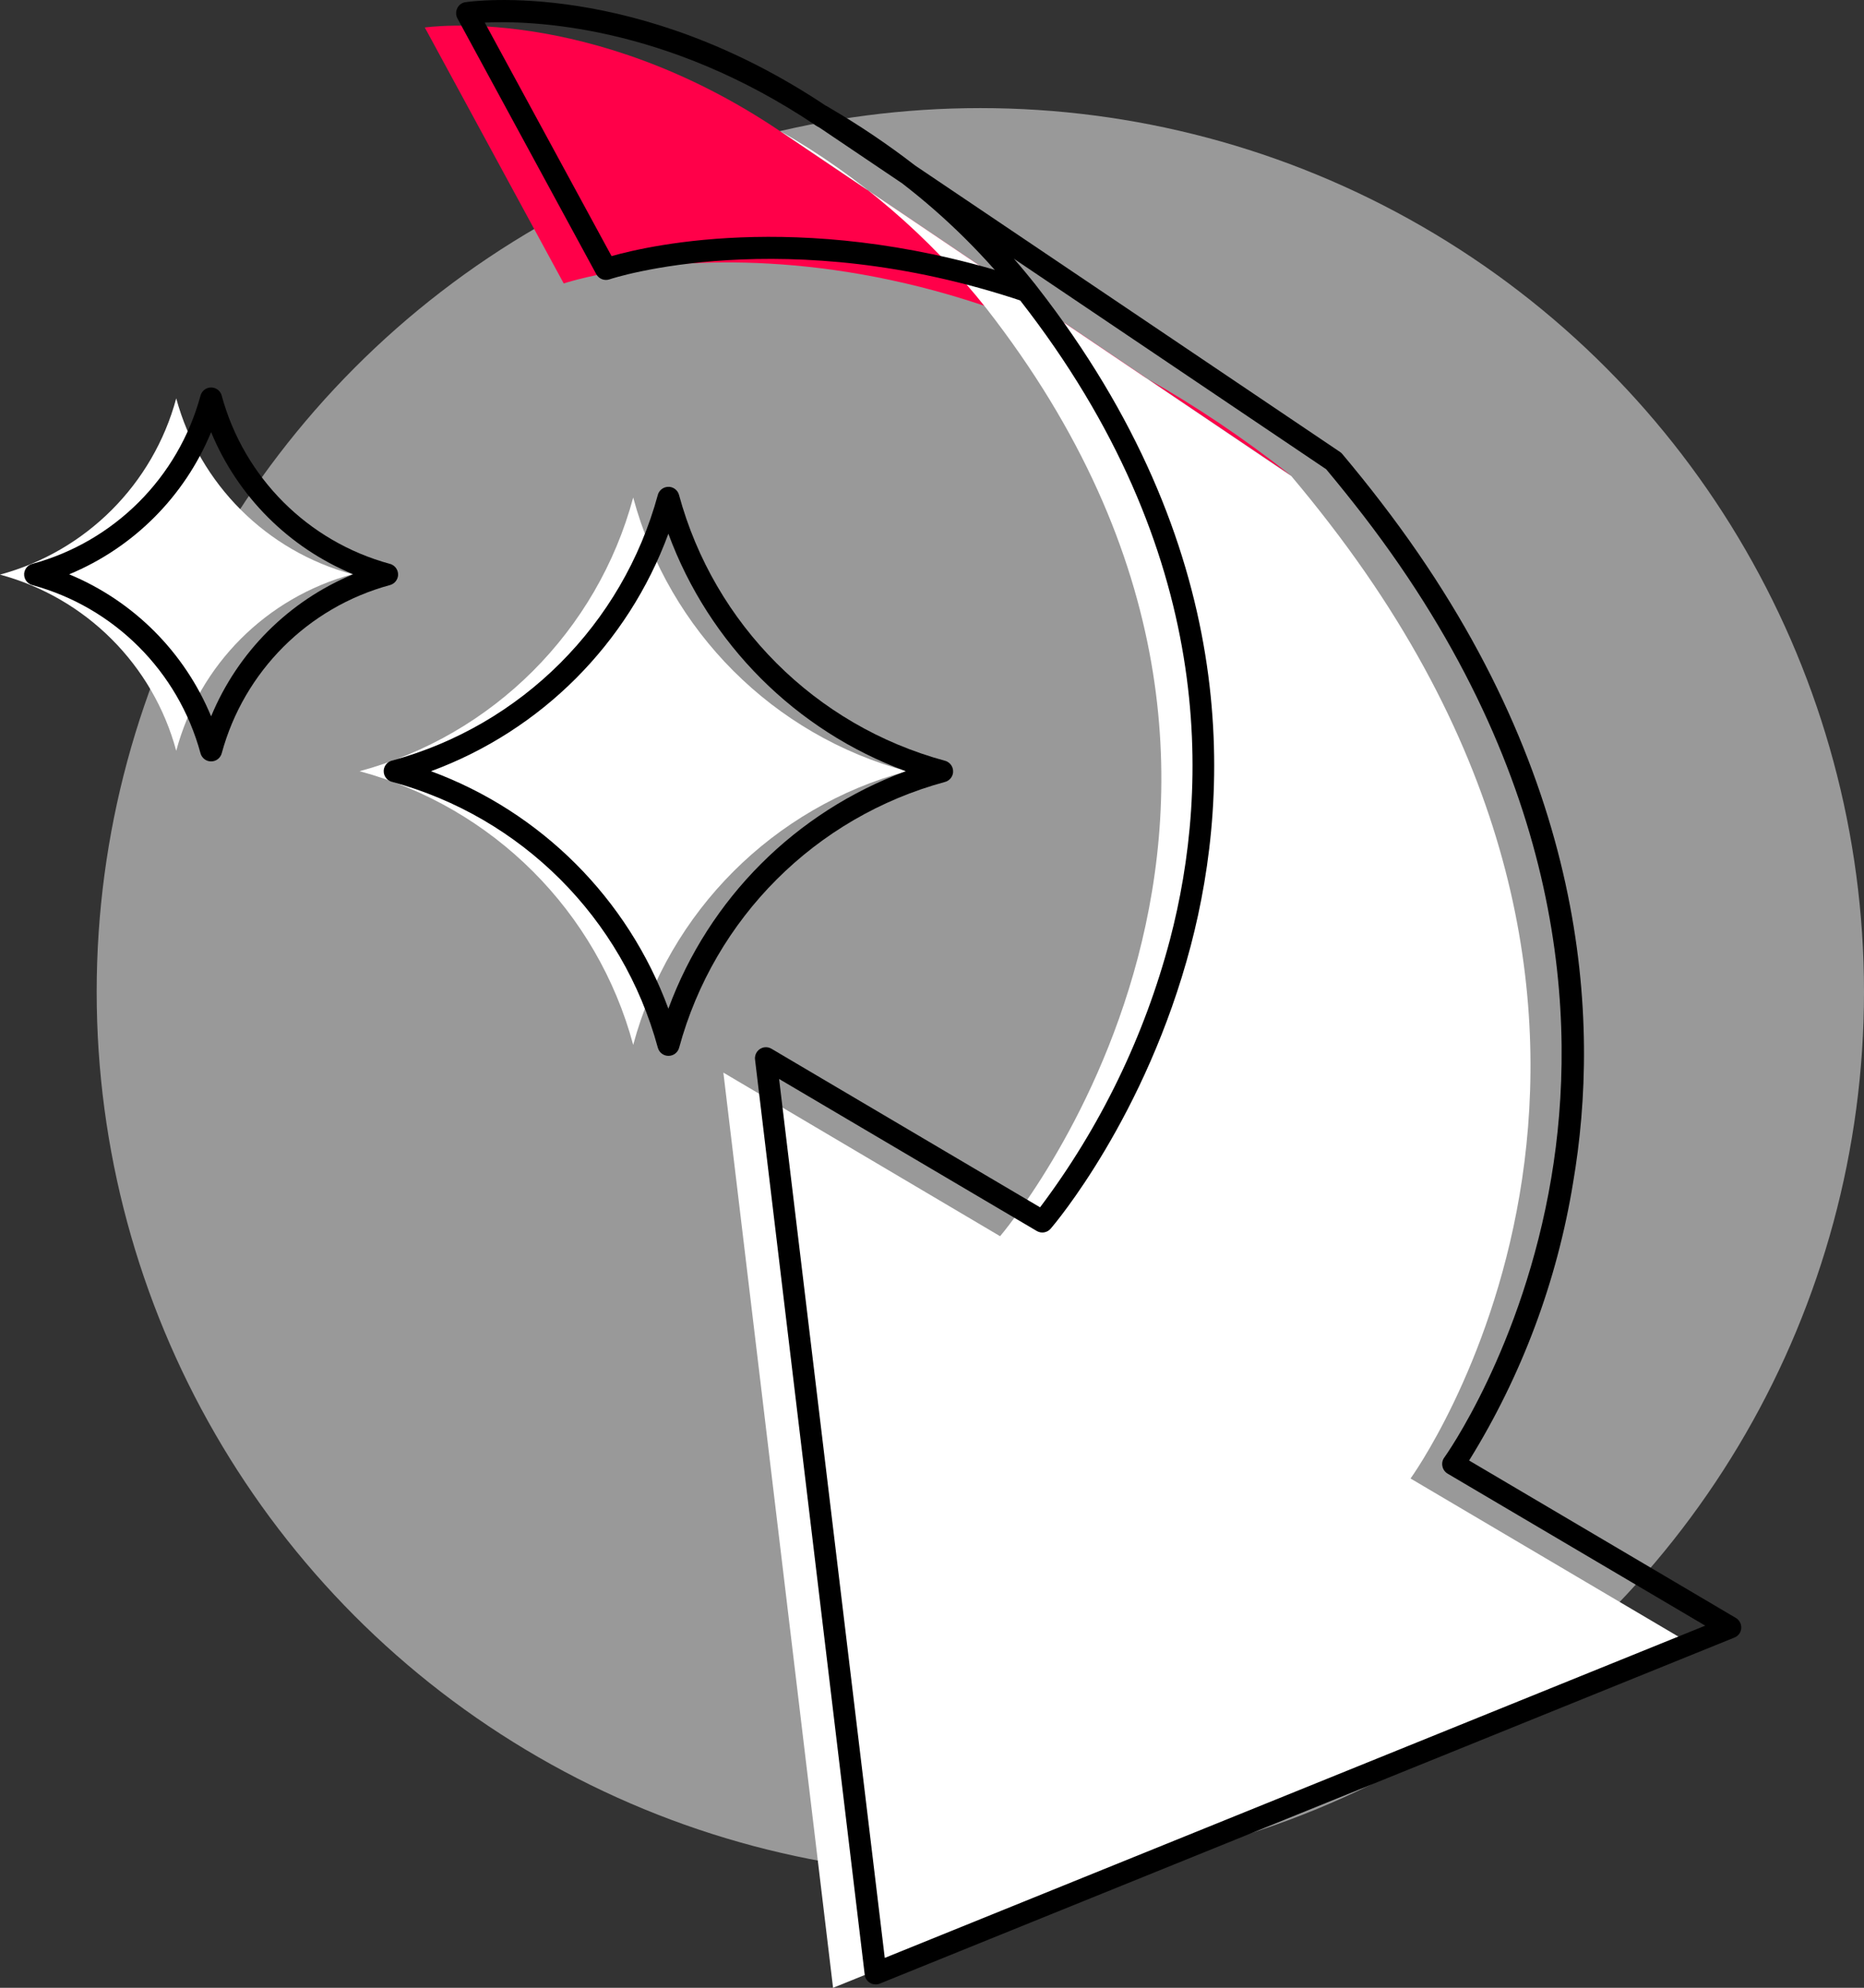 <svg xmlns="http://www.w3.org/2000/svg" id="uuid-eb30f76f-9da5-4234-9fa7-cb52b5de48be" viewBox="0 0 254.9 271.8"><rect x="0" y="0" width="254.9" height="271.8" fill="#333333" stroke="none"/><circle cx="134.06" cy="135.62" r="120.84" fill="#999"></circle><path d="m124.01,105.45h0c-18.25,4.91-32.51,19.17-37.42,37.42h0c-4.91-18.25-19.17-32.51-37.42-37.42h0c18.25-4.91,32.51-19.17,37.42-37.42h0c4.91,18.25,19.17,32.51,37.42,37.42Z" fill="#fff"></path><path d="m48.19,78.52h0c-11.76,3.17-20.94,12.37-24.09,24.14h0c-3.17-11.75-12.35-20.93-24.1-24.09h0c11.75-3.17,20.93-12.35,24.1-24.1h0c3.18,11.73,12.35,20.89,24.09,24.05Z" fill="#fff"></path><path d="m91.4,144.37c-.68,0-1.26-.46-1.44-1.11-4.81-17.72-18.65-31.56-36.37-36.36-.8-.21-1.28-1.03-1.07-1.83.14-.52.54-.93,1.07-1.07,17.71-4.8,31.55-18.63,36.37-36.34.22-.8,1.05-1.26,1.85-1.04.51.14.9.54,1.04,1.04,4.81,17.72,18.65,31.56,36.37,36.36.8.21,1.28,1.03,1.07,1.83-.14.52-.54.93-1.07,1.07-17.71,4.8-31.54,18.63-36.35,36.34-.18.66-.78,1.12-1.47,1.11Zm-32.46-38.92c15.05,5.55,26.92,17.42,32.46,32.47,5.55-15.06,17.41-26.92,32.47-32.47-15.06-5.55-26.92-17.41-32.47-32.47-5.54,15.05-17.41,26.92-32.46,32.47Z"></path><path d="m28.87,104.11c-.68,0-1.27-.45-1.45-1.11-3.04-11.2-11.8-19.96-23-23-.8-.21-1.28-1.03-1.07-1.83.14-.52.54-.93,1.07-1.07,11.2-3.04,19.96-11.8,23-23,.21-.8,1.03-1.28,1.83-1.07.52.14.93.54,1.07,1.07,3.04,11.2,11.8,19.96,23,23,.8.21,1.28,1.03,1.07,1.83-.14.52-.54.93-1.07,1.07-11.2,3.04-19.96,11.8-23,23-.18.66-.77,1.11-1.45,1.11Zm-19.43-25.59c8.8,3.64,15.79,10.63,19.43,19.43,3.64-8.8,10.63-15.79,19.43-19.43-8.8-3.64-15.79-10.63-19.43-19.43-3.63,8.79-10.61,15.78-19.39,19.43h-.04Z"></path><path d="m176.59,65.05c-53.24-42-99.5-26.29-99.5-26.29L58.09,3.76s22.59-3.35,48.59,14.18l69.91,47.11Z" fill="#ff0049"></path><path d="m106.67,17.91c10.86,6.21,20.43,14.43,28.2,24.24,52.75,67.63,1.89,126.88,1.89,126.88l-37.84-22.37,15,125.14,116.82-47.3-37.85-22.34s43.42-59.82-11.02-130.5c-1.75-2.28-3.52-4.47-5.28-6.56L106.67,17.91Z" fill="#fff"></path><path d="m119.74,271.33c-.27,0-.54-.07-.77-.21-.4-.23-.67-.65-.72-1.11l-15-125.14c-.1-.82.49-1.57,1.31-1.67.33-.04.65.03.94.2l36.73,21.68c8.24-10.95,14.27-23.39,17.77-36.63,5.46-20.87,6.34-53-20.49-87.37-4.69-5.98-10.11-11.36-16.13-16l-11.73-7.91c-.7-.44-.91-1.37-.47-2.07.44-.7,1.37-.91,2.07-.47h0c4.13,2.4,8.11,5.08,11.89,8l58.11,39.17c.12.08.22.17.31.28,1.79,2.13,3.58,4.35,5.32,6.62,28.45,37,30,71,26.24,93-2.19,13.48-7.02,26.39-14.22,38l36.48,21.53c.71.42.95,1.34.53,2.06-.17.28-.42.5-.73.62l-116.83,47.3c-.19.09-.4.13-.61.12Zm-13.2-123.8l14.45,120.18,112.2-45.43-35.24-20.79c-.36-.22-.62-.58-.7-1-.09-.41,0-.85.25-1.19.11-.14,10.73-15,14.64-38.27,3.6-21.4,2.06-54.46-25.68-90.51-1.68-2.17-3.39-4.31-5.11-6.36l-42.7-28.78c1.1,1.25,2.16,2.54,3.18,3.84,27.62,35.42,26.66,68.55,21,90.11-6.14,23.33-18.62,38.06-19.15,38.67-.47.55-1.27.69-1.9.32l-35.24-20.79Z"></path><path d="m140.35,41.28c-.16,0-.32-.03-.48-.08-32.48-10.91-56.29-3.1-56.53-3-.69.23-1.45-.07-1.8-.71L62.54,2.49c-.22-.43-.22-.95,0-1.38.21-.44.63-.75,1.12-.81.94-.15,23.46-3.24,49.65,14.41.69.46.87,1.4.41,2.09-.46.69-1.4.87-2.09.4C91.01,3.3,72.49,2.79,66.29,3.09l17.34,31.93c5.36-1.52,27.54-6.58,57.23,3.39.78.27,1.2,1.12.94,1.9-.21.61-.78,1.02-1.42,1.02l-.03-.05Z"></path></svg>